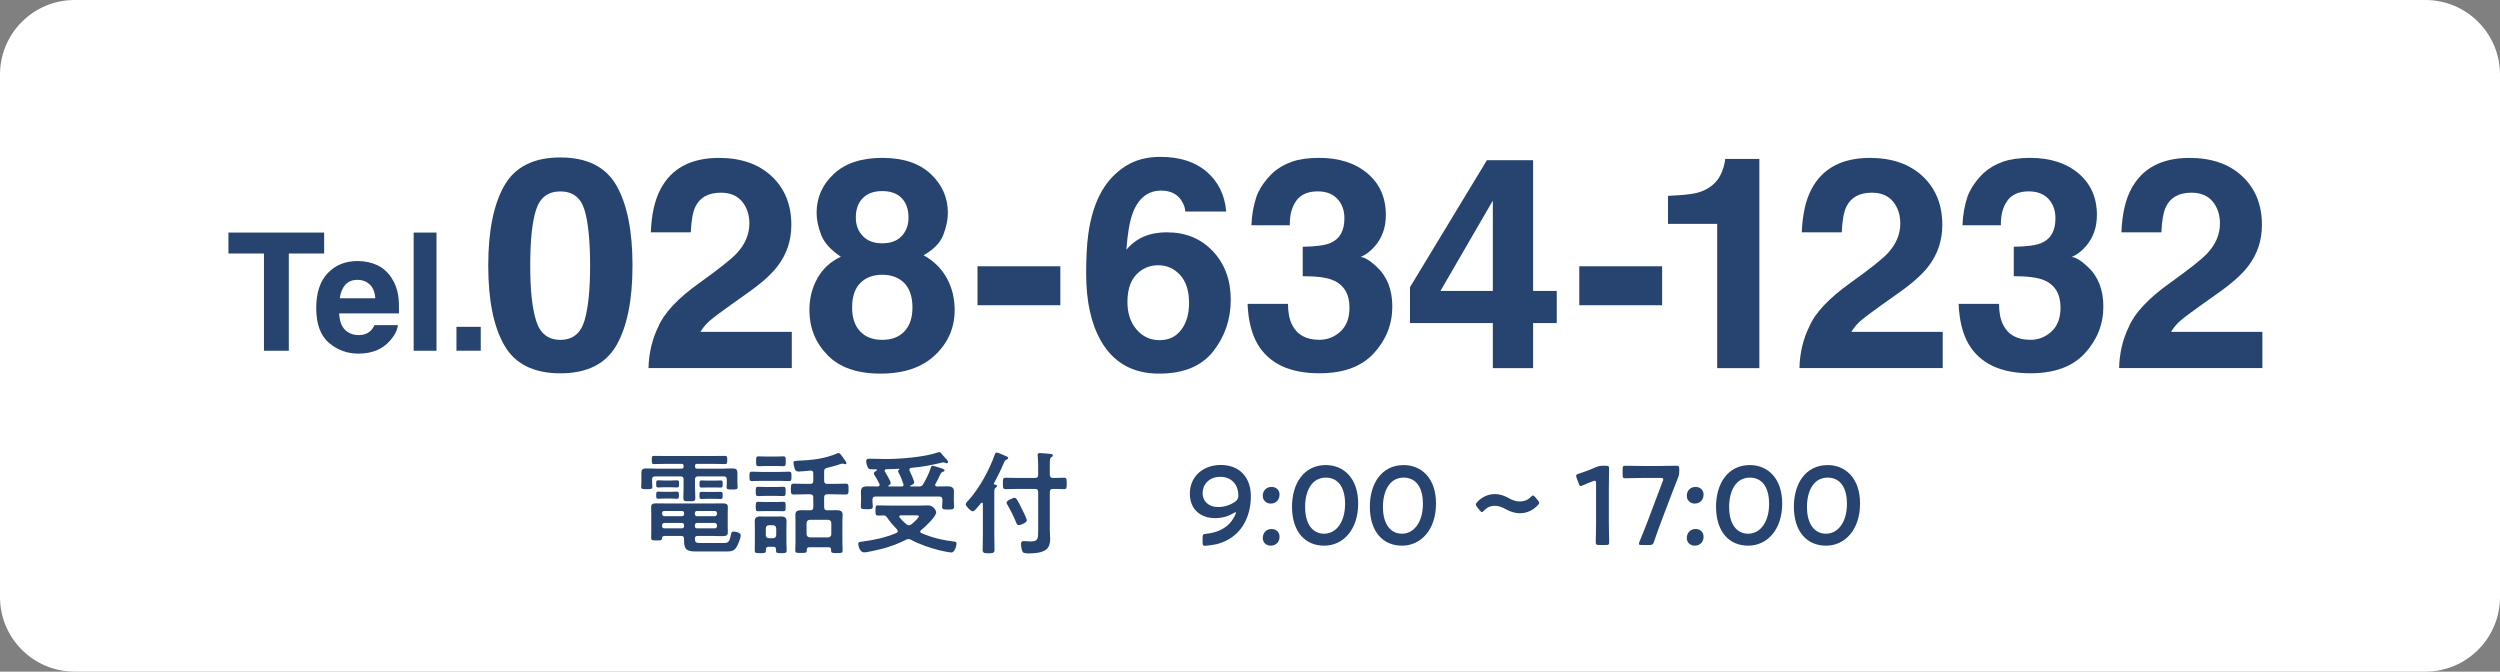<svg width="670" height="180" viewBox="0 0 670 180" fill="none" xmlns="http://www.w3.org/2000/svg">
<rect x="0" y="0" width="670" height="180" fill="#808080" stroke="none"/>
<g clip-path="url(#clip0_99_659)">
<path d="M650 0H20C8.954 0 0 8.954 0 20V160C0 171.046 8.954 180 20 180H650C661.046 180 670 171.046 670 160V20C670 8.954 661.046 0 650 0Z" fill="white"/>
<path d="M86.87 62.33V67.94H77.4V94H70.74V67.94H61.22V62.33H86.87Z" fill="#26446F"/>
<path d="M106.64 87.12C106.48 88.51 105.76 89.92 104.47 91.35C102.47 93.63 99.66 94.77 96.05 94.77C93.07 94.77 90.44 93.81 88.17 91.89C85.9 89.97 84.75 86.85 84.75 82.52C84.75 78.47 85.78 75.36 87.83 73.2C89.88 71.04 92.55 69.96 95.83 69.96C97.78 69.96 99.53 70.33 101.09 71.06C102.65 71.79 103.94 72.94 104.96 74.52C105.88 75.91 106.47 77.52 106.74 79.35C106.9 80.42 106.96 81.97 106.93 83.99H90.9C90.99 86.34 91.72 87.99 93.11 88.93C93.95 89.52 94.97 89.81 96.16 89.81C97.42 89.81 98.44 89.45 99.23 88.74C99.66 88.35 100.04 87.82 100.37 87.13H106.62L106.64 87.12ZM100.58 79.94C100.48 78.32 99.99 77.09 99.11 76.26C98.23 75.43 97.14 75 95.83 75C94.41 75 93.31 75.44 92.53 76.33C91.75 77.22 91.26 78.42 91.06 79.94H100.58Z" fill="#26446F"/>
<path d="M110.86 62.33H116.98V94H110.86V62.33Z" fill="#26446F"/>
<path d="M122.33 87.59H128.84V93.99H122.33V87.59Z" fill="#26446F"/>
<path d="M150.18 100.05C143.04 100.05 138.03 97.55 135.16 92.55C132.28 87.55 130.85 80.42 130.85 71.16C130.85 61.9 132.29 54.76 135.16 49.74C138.03 44.71 143.04 42.2 150.18 42.2C157.32 42.2 162.34 44.71 165.22 49.74C168.08 54.77 169.51 61.91 169.51 71.16C169.51 80.41 168.07 87.54 165.2 92.55C162.32 97.55 157.32 100.05 150.18 100.05ZM156.64 85.94C157.65 82.54 158.15 77.61 158.15 71.17C158.15 64.73 157.64 59.41 156.62 56.17C155.6 52.92 153.45 51.3 150.18 51.3C146.91 51.3 144.74 52.92 143.68 56.17C142.62 59.42 142.1 64.42 142.1 71.17C142.1 77.92 142.63 82.55 143.68 85.96C144.74 89.38 146.9 91.08 150.18 91.08C153.46 91.08 155.61 89.37 156.64 85.94Z" fill="#26446F"/>
<path d="M198.86 54C197.55 52.43 195.66 51.64 193.21 51.64C189.86 51.64 187.58 52.89 186.37 55.39C185.67 56.83 185.26 59.13 185.13 62.27H174.42C174.6 57.5 175.46 53.65 177.01 50.71C179.95 45.12 185.17 42.32 192.67 42.32C198.6 42.32 203.32 43.96 206.82 47.25C210.33 50.54 212.08 54.89 212.08 60.3C212.08 64.45 210.84 68.14 208.37 71.36C206.75 73.5 204.08 75.89 200.37 78.51L195.96 81.64C193.2 83.6 191.31 85.02 190.29 85.89C189.27 86.77 188.41 87.78 187.72 88.94H212.2V98.65H173.8C173.9 94.63 174.77 90.95 176.39 87.63C177.96 83.89 181.67 79.93 187.53 75.76C192.61 72.12 195.9 69.52 197.39 67.95C199.68 65.5 200.83 62.82 200.83 59.91C200.83 57.54 200.17 55.57 198.86 53.99V54Z" fill="#26446F"/>
<path d="M221.75 95.14C218.53 91.84 216.92 87.83 216.92 83.11C216.92 79.96 217.64 77.12 219.07 74.56C220.5 72.01 222.6 70.09 225.35 68.8C222.64 67 220.88 65.04 220.07 62.94C219.26 60.84 218.85 58.87 218.85 57.04C218.85 52.97 220.38 49.49 223.45 46.62C226.52 43.75 230.85 42.31 236.44 42.31C242.03 42.31 246.37 43.75 249.43 46.62C252.5 49.5 254.03 52.97 254.03 57.04C254.03 58.87 253.62 60.84 252.81 62.94C252 65.04 250.24 66.86 247.53 68.41C250.29 69.96 252.36 72.01 253.76 74.56C255.15 77.11 255.85 79.96 255.85 83.11C255.85 87.83 254.1 91.84 250.61 95.16C247.12 98.47 242.24 100.13 235.97 100.13C229.7 100.13 224.96 98.47 221.74 95.14H221.75ZM228.36 82.38C228.36 85.14 229.07 87.28 230.51 88.8C231.94 90.32 233.92 91.08 236.45 91.08C238.98 91.08 240.96 90.32 242.39 88.8C243.82 87.28 244.54 85.14 244.54 82.38C244.54 79.62 243.81 77.35 242.35 75.86C240.89 74.38 238.93 73.64 236.45 73.64C233.97 73.64 232.01 74.38 230.55 75.86C229.09 77.34 228.37 79.51 228.37 82.38H228.36ZM231.26 63.28C232.5 64.57 234.22 65.21 236.44 65.21C238.66 65.21 240.42 64.57 241.64 63.28C242.86 61.99 243.48 60.33 243.48 58.29C243.48 56.07 242.87 54.34 241.64 53.09C240.42 51.84 238.68 51.21 236.44 51.21C234.2 51.21 232.49 51.83 231.24 53.09C229.99 54.34 229.36 56.07 229.36 58.29C229.36 60.33 229.99 61.99 231.26 63.28Z" fill="#26446F"/>
<path d="M261.97 71.36H284.17V81.8H261.97V71.36Z" fill="#26446F"/>
<path d="M312.82 62.27C317.8 62.27 321.87 63.96 325.06 67.34C328.24 70.72 329.84 75.04 329.84 80.3C329.84 85.56 328.28 90.15 325.16 94.14C322.04 98.13 317.19 100.13 310.62 100.13C303.56 100.13 298.35 97.18 295 91.27C292.4 86.66 291.09 80.7 291.09 73.4C291.09 69.12 291.27 65.64 291.63 62.96C292.27 58.19 293.52 54.22 295.38 51.05C296.98 48.34 299.07 46.17 301.66 44.51C304.25 42.86 307.35 42.04 310.96 42.04C316.17 42.04 320.32 43.37 323.41 46.04C326.5 48.71 328.24 52.26 328.63 56.69H317.65C317.65 55.79 317.3 54.8 316.61 53.71C315.42 51.96 313.63 51.08 311.23 51.08C307.65 51.08 305.09 53.09 303.57 57.11C302.74 59.33 302.18 62.6 301.87 66.93C303.24 65.31 304.82 64.12 306.63 63.37C308.43 62.62 310.5 62.25 312.82 62.25V62.27ZM305.4 72.79C303.23 74.47 302.15 77.17 302.15 80.91C302.15 83.93 302.96 86.39 304.59 88.3C306.21 90.21 308.28 91.16 310.78 91.16C313.28 91.16 315.16 90.24 316.56 88.39C317.97 86.55 318.67 84.16 318.67 81.22C318.67 77.95 317.87 75.44 316.27 73.7C314.67 71.96 312.71 71.09 310.39 71.09C308.51 71.09 306.85 71.66 305.4 72.79Z" fill="#26446F"/>
<path d="M347.45 53.76C346.21 55.41 345.62 57.62 345.67 60.37H335.38C335.48 57.59 335.96 54.94 336.81 52.44C337.71 50.25 339.13 48.23 341.06 46.37C342.5 45.05 344.22 44.05 346.2 43.35C348.18 42.65 350.62 42.31 353.51 42.31C358.87 42.31 363.2 43.7 366.48 46.47C369.76 49.24 371.41 52.96 371.41 57.63C371.41 60.93 370.43 63.71 368.47 65.98C367.23 67.4 365.94 68.36 364.6 68.88C365.61 68.88 367.05 69.74 368.93 71.47C371.74 74.07 373.14 77.63 373.14 82.14C373.14 86.88 371.5 91.05 368.21 94.65C364.92 98.25 360.06 100.04 353.61 100.04C345.67 100.04 340.15 97.45 337.06 92.27C335.44 89.51 334.53 85.9 334.35 81.44H345.18C345.18 83.68 345.54 85.54 346.26 87.01C347.6 89.72 350.04 91.07 353.57 91.07C355.74 91.07 357.62 90.33 359.24 88.85C360.85 87.37 361.66 85.23 361.66 82.45C361.66 78.76 360.16 76.3 357.17 75.06C355.47 74.36 352.79 74.02 349.13 74.02V66.13C352.71 66.08 355.21 65.73 356.63 65.09C359.08 64.01 360.3 61.82 360.3 58.52C360.3 56.38 359.67 54.64 358.42 53.3C357.17 51.96 355.41 51.29 353.14 51.29C350.54 51.29 348.63 52.12 347.42 53.76H347.45Z" fill="#26446F"/>
<path d="M417.21 77.97V86.59H410.87V98.66H400.08V86.59H377.88V76.96L398.49 42.93H410.87V77.97H417.21ZM386.04 77.97H400.08V53.76L386.04 77.97Z" fill="#26446F"/>
<path d="M423.25 71.36H445.45V81.8H423.25V71.36Z" fill="#26446F"/>
<path d="M471.5 98.66H460.21V59.99H447.02V52.49C450.5 52.33 452.94 52.1 454.33 51.79C456.55 51.3 458.35 50.32 459.74 48.85C460.69 47.85 461.42 46.5 461.91 44.83C462.19 43.82 462.34 43.08 462.34 42.59H471.51V98.66H471.5Z" fill="#26446F"/>
<path d="M507.32 54C506.01 52.43 504.12 51.64 501.67 51.64C498.32 51.64 496.04 52.89 494.83 55.39C494.13 56.83 493.72 59.13 493.59 62.27H482.88C483.06 57.5 483.92 53.65 485.47 50.71C488.41 45.12 493.63 42.32 501.13 42.32C507.06 42.32 511.78 43.96 515.28 47.25C518.79 50.54 520.54 54.89 520.54 60.3C520.54 64.45 519.3 68.14 516.83 71.36C515.21 73.5 512.54 75.89 508.82 78.51L504.41 81.64C501.65 83.6 499.76 85.02 498.74 85.89C497.72 86.77 496.86 87.78 496.17 88.94H520.65V98.65H482.25C482.35 94.63 483.22 90.95 484.84 87.63C486.41 83.89 490.13 79.93 495.98 75.76C501.06 72.12 504.35 69.52 505.84 67.95C508.13 65.5 509.28 62.82 509.28 59.91C509.28 57.54 508.62 55.57 507.31 53.99L507.32 54Z" fill="#26446F"/>
<path d="M538.01 53.76C536.77 55.41 536.18 57.62 536.23 60.37H525.94C526.04 57.59 526.52 54.94 527.37 52.44C528.27 50.25 529.69 48.23 531.62 46.37C533.06 45.05 534.78 44.05 536.76 43.35C538.74 42.65 541.18 42.31 544.07 42.31C549.43 42.31 553.76 43.7 557.04 46.47C560.32 49.24 561.97 52.96 561.97 57.63C561.97 60.93 560.99 63.71 559.03 65.98C557.79 67.4 556.5 68.36 555.16 68.88C556.17 68.88 557.61 69.74 559.49 71.47C562.3 74.07 563.7 77.63 563.7 82.14C563.7 86.88 562.06 91.05 558.77 94.65C555.48 98.25 550.62 100.04 544.17 100.04C536.23 100.04 530.71 97.45 527.62 92.27C526 89.51 525.09 85.9 524.91 81.44H535.74C535.74 83.68 536.1 85.54 536.82 87.01C538.16 89.72 540.6 91.07 544.13 91.07C546.3 91.07 548.18 90.33 549.8 88.85C551.41 87.37 552.22 85.23 552.22 82.45C552.22 78.76 550.72 76.3 547.73 75.06C546.03 74.36 543.35 74.02 539.69 74.02V66.13C543.27 66.08 545.77 65.73 547.19 65.09C549.64 64.01 550.86 61.82 550.86 58.52C550.86 56.38 550.23 54.64 548.98 53.3C547.73 51.96 545.97 51.29 543.7 51.29C541.1 51.29 539.19 52.12 537.98 53.76H538.01Z" fill="#26446F"/>
<path d="M592.98 54C591.67 52.43 589.78 51.64 587.33 51.64C583.98 51.64 581.7 52.89 580.49 55.39C579.79 56.83 579.38 59.13 579.25 62.27H568.54C568.72 57.5 569.58 53.65 571.13 50.71C574.07 45.12 579.29 42.32 586.79 42.32C592.72 42.32 597.44 43.96 600.94 47.25C604.45 50.54 606.2 54.89 606.2 60.3C606.2 64.45 604.96 68.14 602.49 71.36C600.87 73.5 598.2 75.89 594.49 78.51L590.08 81.64C587.32 83.6 585.43 85.02 584.41 85.89C583.39 86.77 582.53 87.78 581.84 88.94H606.32V98.65H567.92C568.02 94.63 568.89 90.95 570.51 87.63C572.08 83.89 575.79 79.93 581.65 75.76C586.73 72.12 590.02 69.52 591.51 67.95C593.8 65.5 594.95 62.82 594.95 59.91C594.95 57.54 594.29 55.57 592.98 53.99V54Z" fill="#26446F"/>
<path d="M186.26 125C186.26 125.42 186.44 125.6 186.83 125.6H193.55C194.42 125.6 195.26 125.54 196.1 125.54C197.09 125.54 197.63 125.63 197.63 126.77V129.44C197.63 129.8 197.69 130.16 197.69 130.52C197.69 131.18 197.3 131.18 196.22 131.18C195.14 131.18 194.72 131.21 194.72 130.55C194.72 130.19 194.78 129.8 194.78 129.44V128.48C194.78 127.91 194.51 127.67 193.94 127.67H187.1C186.53 127.67 186.26 127.91 186.26 128.48V130.49C186.26 131.48 186.35 132.44 186.35 133.43C186.35 134.36 185.99 134.33 184.73 134.33C183.47 134.33 183.14 134.36 183.14 133.43C183.14 132.44 183.2 131.45 183.2 130.49V128.48C183.2 127.91 182.96 127.67 182.36 127.67H175.58C175.01 127.67 174.77 127.91 174.77 128.48V129.35C174.77 129.74 174.83 130.1 174.83 130.49C174.83 131.12 174.32 131.09 173.33 131.09C172.28 131.09 171.83 131.12 171.83 130.46C171.83 130.16 171.89 129.68 171.89 129.35V126.71C171.89 125.66 172.43 125.54 173.36 125.54C174.23 125.54 175.1 125.6 175.97 125.6H182.63C183.05 125.6 183.2 125.42 183.2 125.03V124.88C183.2 124.46 183.05 124.31 182.63 124.31H178.7C177.56 124.31 176.45 124.37 175.34 124.37C174.68 124.37 174.68 124.13 174.68 123.26C174.68 122.39 174.68 122.18 175.34 122.18C176.45 122.18 177.56 122.21 178.7 122.21H190.88C191.99 122.21 193.1 122.18 194.21 122.18C194.9 122.18 194.9 122.39 194.9 123.26C194.9 124.13 194.9 124.37 194.21 124.37C193.1 124.37 191.99 124.31 190.88 124.31H186.86C186.44 124.31 186.26 124.46 186.26 124.88V125ZM183.33 144.44C183.33 143.87 183.09 143.63 182.52 143.63H178.35C177.81 143.63 177.45 143.69 177.42 144.2C177.39 144.86 177.18 144.83 175.92 144.83H175.47C174.87 144.83 174.51 144.77 174.51 144.17C174.51 143.45 174.54 142.76 174.54 142.04V137.72C174.54 137.15 174.51 136.58 174.51 136.01C174.51 135.11 174.81 134.9 175.95 134.9C176.91 134.9 177.87 134.93 178.83 134.93H190.77C191.94 134.93 192.81 134.9 193.44 134.9C194.7 134.9 195.06 135.05 195.06 135.98C195.06 136.55 195.03 137.15 195.03 137.72V140.87C195.03 141.44 195.06 142.01 195.06 142.58C195.06 143.51 194.76 143.69 193.29 143.69C192.69 143.69 191.85 143.63 190.77 143.63H186.96C186.45 143.63 186.27 143.84 186.24 144.32C186.27 145.28 186.39 145.52 187.59 145.52H193.98C195.12 145.52 195.48 145.34 195.9 143.27C195.99 142.73 196.05 142.46 196.59 142.46C197.13 142.46 198.51 142.73 198.51 143.45C198.51 144.26 197.82 145.88 197.4 146.6C196.77 147.71 195.84 147.8 194.64 147.8H186.6C184.23 147.8 183.33 147.41 183.33 144.98V144.44ZM178.11 130.58C177.42 130.58 176.64 130.64 176.37 130.64C175.83 130.64 175.86 130.28 175.86 129.68C175.86 129.05 175.83 128.72 176.37 128.72C176.7 128.72 177.45 128.78 178.11 128.78H179.73C180.39 128.78 181.14 128.72 181.47 128.72C182.01 128.72 181.98 129.05 181.98 129.68C181.98 130.31 182.01 130.64 181.47 130.64C181.17 130.64 180.42 130.58 179.73 130.58H178.11ZM178.08 133.61C177.39 133.61 176.64 133.67 176.4 133.67C175.86 133.67 175.86 133.34 175.86 132.71C175.86 132.08 175.86 131.75 176.37 131.75C176.67 131.75 177.45 131.81 178.08 131.81H179.73C180.36 131.81 181.14 131.75 181.41 131.75C181.95 131.75 181.95 132.08 181.95 132.71C181.95 133.37 181.95 133.67 181.41 133.67C181.17 133.67 180.42 133.61 179.73 133.61H178.08ZM183.33 137.51C183.33 137.15 183.12 136.94 182.76 136.94H178.02C177.69 136.94 177.45 137.15 177.45 137.51V137.78C177.48 138.11 177.69 138.32 178.02 138.35H182.76C183.12 138.35 183.33 138.11 183.33 137.78V137.51ZM178.01 140.15C177.68 140.18 177.47 140.39 177.44 140.72V141.02C177.44 141.38 177.68 141.59 178.01 141.59H182.75C183.11 141.59 183.32 141.38 183.32 141.02V140.72C183.32 140.39 183.11 140.15 182.75 140.15H178.01ZM191.57 138.35C191.9 138.32 192.11 138.11 192.14 137.78V137.51C192.14 137.15 191.9 136.94 191.57 136.94H186.8C186.44 136.94 186.23 137.15 186.23 137.51V137.78C186.26 138.11 186.44 138.35 186.8 138.35H191.57ZM186.23 141.02C186.23 141.38 186.44 141.59 186.8 141.59H191.57C191.9 141.59 192.14 141.38 192.14 141.02V140.72C192.11 140.39 191.9 140.18 191.57 140.15H186.8C186.44 140.15 186.26 140.39 186.23 140.72V141.02ZM189.6 130.64C188.97 130.64 188.25 130.67 187.98 130.67C187.44 130.67 187.47 130.37 187.47 129.71C187.47 129.05 187.47 128.75 187.98 128.75C188.25 128.75 188.97 128.81 189.6 128.81H191.55C192.18 128.81 192.9 128.75 193.17 128.75C193.71 128.75 193.68 129.08 193.68 129.71C193.68 130.37 193.71 130.67 193.17 130.67C192.81 130.67 192.18 130.64 191.55 130.64H189.6ZM189.65 133.67C188.99 133.67 188.36 133.73 188 133.73C187.46 133.73 187.46 133.4 187.46 132.77C187.46 132.14 187.46 131.81 187.97 131.81C188.36 131.81 189.02 131.84 189.65 131.84H191.45C192.11 131.84 192.77 131.81 193.13 131.81C193.67 131.81 193.67 132.11 193.67 132.77C193.67 133.43 193.67 133.73 193.13 133.73C192.68 133.73 192.11 133.67 191.45 133.67H189.65Z" fill="#26446F"/>
<path d="M203.89 128.87C203.08 128.87 202.21 128.93 201.52 128.93C200.83 128.93 200.86 128.57 200.86 127.67C200.86 126.77 200.83 126.41 201.52 126.41C202.27 126.41 203.08 126.47 203.89 126.47H209.08C209.89 126.47 210.73 126.41 211.48 126.41C212.14 126.41 212.11 126.74 212.11 127.67C212.11 128.6 212.14 128.93 211.48 128.93C210.82 128.93 209.89 128.87 209.08 128.87H203.89ZM207.97 147.23C207.97 146.75 207.79 146.54 207.31 146.54H205.96C205.51 146.54 205.27 146.75 205.27 147.23V147.53C205.27 148.22 204.97 148.25 203.77 148.25C202.57 148.25 202.27 148.22 202.27 147.53C202.27 146.78 202.3 146.03 202.3 145.28V141.59C202.3 140.96 202.27 140.33 202.27 139.7C202.27 138.71 202.81 138.41 203.71 138.41C204.28 138.41 204.88 138.44 205.45 138.44H207.7C208.27 138.44 208.81 138.41 209.35 138.41C210.25 138.41 210.79 138.71 210.79 139.7C210.79 140.33 210.76 140.96 210.76 141.59V145.28C210.76 146.03 210.82 146.78 210.82 147.56C210.82 148.25 210.43 148.25 209.38 148.25C208.33 148.25 207.97 148.25 207.97 147.53V147.23ZM205.3 132.89C204.55 132.89 203.74 132.95 203.17 132.95C202.54 132.95 202.54 132.59 202.54 131.69C202.54 130.79 202.54 130.46 203.17 130.46C203.74 130.46 204.55 130.52 205.3 130.52H207.82C208.57 130.52 209.35 130.46 209.92 130.46C210.58 130.46 210.55 130.82 210.55 131.69C210.55 132.56 210.58 132.95 209.92 132.95C209.26 132.95 208.57 132.89 207.82 132.89H205.3ZM205.3 136.97C204.55 136.97 203.8 137 203.17 137C202.54 137 202.54 136.7 202.54 135.74C202.54 134.84 202.54 134.48 203.17 134.48C203.68 134.48 204.49 134.54 205.3 134.54H207.82C208.6 134.54 209.44 134.48 209.92 134.48C210.58 134.48 210.55 134.84 210.55 135.74C210.55 136.64 210.58 137 209.92 137C209.26 137 208.57 136.97 207.82 136.97H205.3ZM205.39 124.88C204.61 124.88 203.83 124.94 203.29 124.94C202.63 124.94 202.63 124.58 202.63 123.62C202.63 122.66 202.63 122.3 203.29 122.3C203.95 122.3 204.64 122.36 205.39 122.36H207.85C208.57 122.36 209.29 122.3 209.95 122.3C210.61 122.3 210.58 122.72 210.58 123.62C210.58 124.52 210.61 124.94 209.95 124.94C209.29 124.94 208.6 124.88 207.85 124.88H205.39ZM207.19 144.23C207.7 144.23 207.97 143.93 208.03 143.42V141.59C207.97 141.08 207.7 140.81 207.19 140.75H206.08C205.54 140.81 205.24 141.08 205.24 141.59V143.42C205.24 143.93 205.54 144.23 206.08 144.23H207.19ZM220.87 128.84C220.87 129.44 221.14 129.68 221.71 129.68H223.39C224.47 129.68 225.55 129.62 226.63 129.62C227.44 129.62 227.41 130.01 227.41 131.06C227.41 132.11 227.44 132.53 226.63 132.53C225.55 132.53 224.47 132.47 223.39 132.47H221.71C221.14 132.47 220.87 132.71 220.87 133.28V135.92C220.87 136.52 221.14 136.76 221.71 136.76H222.04C222.76 136.76 223.48 136.73 224.2 136.73C225.07 136.73 225.82 136.88 225.82 137.93C225.82 138.56 225.76 139.16 225.76 139.79V145.25C225.76 146.03 225.82 146.78 225.82 147.56C225.82 148.25 225.4 148.22 224.29 148.22C223.18 148.22 222.73 148.25 222.73 147.56V147.35C222.73 146.87 222.52 146.66 222.07 146.66H216.91C216.43 146.66 216.22 146.87 216.22 147.35V147.53C216.22 148.19 215.86 148.19 214.66 148.19C213.46 148.19 213.13 148.19 213.13 147.53C213.13 146.75 213.19 146 213.19 145.22V139.79C213.19 139.16 213.16 138.56 213.16 137.96C213.16 136.91 213.88 136.73 214.75 136.73C215.47 136.73 216.19 136.76 216.94 136.76H217.12C217.72 136.76 217.96 136.52 217.96 135.92V133.28C217.96 132.71 217.72 132.47 217.12 132.47H216.01C214.93 132.47 213.85 132.53 212.77 132.53C211.93 132.53 211.96 132.14 211.96 131.06C211.96 129.98 211.96 129.62 212.77 129.62C213.85 129.62 214.93 129.68 216.01 129.68H217.12C217.72 129.68 217.96 129.44 217.96 128.84V126.86C217.96 126.32 217.72 126.08 217.18 126.11C216.52 126.17 214.63 126.38 214.06 126.38C213.64 126.38 213.31 126.26 213.1 125.87C212.89 125.51 212.65 124.46 212.65 124.04C212.65 123.53 213.01 123.5 213.91 123.47C217.69 123.32 220.93 122.96 224.44 121.49C224.53 121.46 224.68 121.4 224.77 121.4C225.07 121.4 225.64 122.18 226.12 122.9C226.3 123.14 226.84 123.83 226.84 124.13C226.84 124.25 226.75 124.4 226.6 124.4C226.45 124.4 226.27 124.37 226.15 124.31C226.03 124.28 225.88 124.25 225.73 124.25C225.55 124.25 225.31 124.34 225.13 124.4C224.08 124.79 222.73 125.12 221.65 125.39C221.05 125.54 220.87 125.78 220.87 126.38V128.84ZM221.98 144.02C222.49 143.96 222.79 143.69 222.79 143.18V140.15C222.73 139.64 222.49 139.37 221.98 139.31H217C216.49 139.37 216.22 139.64 216.16 140.15V143.18C216.22 143.69 216.49 143.96 217 144.02H221.98Z" fill="#26446F"/>
<path d="M236.82 138.14C236.31 138.14 235.83 138.17 235.35 138.17C234.6 138.17 234.63 137.81 234.63 136.79C234.63 135.77 234.63 135.44 235.35 135.44C236.55 135.44 237.72 135.5 238.92 135.5H246.42C246.99 135.5 248.34 135.44 248.76 135.44C250.14 135.44 250.89 136.82 250.89 137.3C250.89 138.5 247.83 141.29 246.87 142.07C246.75 142.19 246.63 142.28 246.63 142.49C246.63 142.7 246.78 142.79 246.96 142.88C249.72 144.08 252.63 144.77 255.63 145.13C256.08 145.19 256.35 145.19 256.35 145.73C256.35 146.3 255.84 148.07 254.97 148.07C254.37 148.07 252.39 147.62 251.73 147.47C249.36 146.87 246.27 145.85 244.14 144.65C243.9 144.56 243.72 144.47 243.45 144.47C243.21 144.47 243.03 144.53 242.82 144.65C239.67 146.24 236.64 147.14 233.19 147.8C232.74 147.89 232.02 148.04 231.57 148.04C230.49 148.04 230.01 146.42 230.01 145.73C230.01 145.25 230.46 145.22 231.18 145.13C234.45 144.68 237.24 144.11 240.27 142.82C240.45 142.7 240.6 142.58 240.6 142.37C240.6 142.19 240.54 142.07 240.42 141.92C239.55 141.02 238.5 139.82 237.81 138.8C237.72 138.68 237.57 138.44 237.45 138.35C237.3 138.23 237.15 138.17 236.97 138.14H236.82ZM243.93 130.25C243.93 130.34 243.99 130.37 244.08 130.37H246.33C246.96 130.37 247.17 130.19 247.47 129.65C248.34 128.15 248.94 126.95 249.48 125.3C249.57 125 249.63 124.82 249.9 124.82C250.11 124.82 251.01 125.09 251.28 125.18C252.81 125.63 253.14 125.78 253.14 126.08C253.14 126.29 252.96 126.38 252.78 126.41C252.3 126.5 252.12 126.86 251.73 127.7C251.52 128.18 251.19 128.84 250.71 129.68C250.65 129.77 250.62 129.83 250.62 129.95C250.62 130.25 250.83 130.37 251.1 130.37C252.06 130.37 252.99 130.34 253.92 130.34C254.85 130.34 255.66 130.55 255.66 131.66C255.66 132.23 255.63 132.8 255.63 133.43V134.36C255.63 134.81 255.69 135.29 255.69 135.74C255.69 136.55 255.27 136.55 254.1 136.55C253.02 136.55 252.48 136.58 252.48 135.8C252.48 135.32 252.57 134.84 252.57 134.36V133.91C252.57 133.31 252.3 133.07 251.73 133.07H234.66C234.09 133.07 233.82 133.31 233.82 133.91V134.3C233.82 134.75 233.91 135.23 233.91 135.71C233.91 136.52 233.43 136.46 232.29 136.46C231.15 136.46 230.7 136.49 230.7 135.71C230.7 135.23 230.76 134.75 230.76 134.3V133.43C230.76 132.77 230.73 132.23 230.73 131.72C230.73 130.64 231.36 130.34 232.35 130.34C233.34 130.34 234.3 130.37 235.26 130.37C235.53 130.34 235.74 130.25 235.74 129.92C235.74 129.83 235.71 129.77 235.68 129.65C235.23 128.78 234.93 128.21 234.39 127.37C234.3 127.22 234.18 127.07 234.18 126.89C234.18 126.53 234.63 126.29 234.9 126.14C234.96 126.08 235.02 126.05 235.02 125.96C235.02 125.84 234.93 125.78 234.81 125.78H234.3C233.79 125.78 233.16 125.78 232.92 125.66C232.44 125.39 232.14 124.13 232.14 123.62C232.14 122.99 232.56 122.93 233.07 122.93C234.54 122.93 235.98 123.02 237.42 123.02C241.11 123.02 247.59 122.51 251.04 121.34C251.22 121.28 251.58 121.16 251.76 121.16C252 121.16 252.24 121.46 252.6 121.91C252.81 122.15 253.02 122.42 253.32 122.72C253.56 122.96 254.07 123.47 254.07 123.8C254.07 123.98 253.92 124.16 253.74 124.16C253.65 124.16 253.5 124.1 253.44 124.07C253.26 124.01 253.05 123.92 252.84 123.92C252.69 123.92 252.39 123.98 252.21 124.04C249.27 124.73 247.2 125.12 244.17 125.39C243.9 125.45 243.72 125.57 243.72 125.87C243.72 125.99 243.75 126.05 243.78 126.17C244.02 126.65 245.01 128.84 245.01 129.29C245.01 129.71 244.35 129.98 244.02 130.13C243.99 130.13 243.93 130.19 243.93 130.25ZM237.09 126.14C237.09 126.26 237.12 126.32 237.18 126.41C237.48 126.89 238.71 128.96 238.71 129.44C238.71 129.77 238.38 129.98 238.14 130.13C238.08 130.16 238.05 130.19 238.05 130.25C238.05 130.34 238.14 130.37 238.2 130.37H241.71C241.98 130.34 242.16 130.25 242.16 129.95C242.16 129.86 242.13 129.8 242.1 129.71C241.8 128.75 241.35 127.64 240.87 126.77C240.78 126.62 240.69 126.47 240.69 126.29C240.69 126.08 240.84 125.96 240.99 125.84C241.02 125.81 241.05 125.78 241.05 125.75C241.05 125.66 240.99 125.63 240.93 125.63C239.79 125.69 238.65 125.75 237.51 125.75C237.3 125.78 237.09 125.87 237.09 126.14ZM246.27 138.32C246.27 138.14 245.94 138.11 245.49 138.11H241.44C241.23 138.11 240.99 138.2 240.99 138.44C240.99 138.56 241.05 138.62 241.11 138.71C241.71 139.4 242.25 139.97 242.97 140.54C243.18 140.66 243.33 140.78 243.6 140.78C243.87 140.78 244.02 140.69 244.23 140.54C244.65 140.21 246.27 138.8 246.27 138.32Z" fill="#26446F"/>
<path d="M263.41 135.02C263.38 134.87 263.32 134.72 263.14 134.72C263.05 134.72 262.99 134.78 262.9 134.84C262.48 135.38 262.03 135.92 261.55 136.43C261.31 136.7 261.04 137.03 260.65 137.03C260.17 137.03 258.82 135.65 258.82 135.17C258.82 134.78 259.3 134.33 259.57 134.06C262.42 130.94 265.15 125.93 266.56 121.94C266.65 121.67 266.77 121.28 267.1 121.28C267.46 121.28 268.84 121.91 269.23 122.09C269.68 122.27 270.19 122.42 270.19 122.75C270.19 122.99 269.95 123.08 269.77 123.17C269.32 123.35 269.2 123.68 269.02 124.07C268.18 126.11 267.4 127.58 266.38 129.53C266.35 129.56 266.35 129.59 266.35 129.65C266.35 129.77 266.44 129.83 266.56 129.86C266.77 129.89 267.19 129.89 267.19 130.25C267.19 130.52 267.01 130.58 266.8 130.73C266.5 130.91 266.47 131.3 266.47 132.23V143.39C266.47 144.68 266.53 145.97 266.53 147.29C266.53 148.16 266.2 148.28 264.94 148.28C263.68 148.28 263.35 148.16 263.35 147.29C263.35 145.97 263.41 144.68 263.41 143.39V135.02ZM281.35 142.1C281.35 142.91 281.44 143.72 281.44 144.53C281.44 145.46 281.23 146.45 280.54 147.14C279.52 148.13 277.24 148.31 275.86 148.31C275.38 148.31 274.36 148.34 274.09 147.92C273.79 147.47 273.64 146.36 273.64 145.82C273.64 145.25 273.79 145.01 274.39 145.01C274.75 145.01 275.53 145.1 276.19 145.1C278.23 145.1 278.23 144.41 278.23 141.92V131.87C278.23 131.27 277.99 131.03 277.39 131.03H272.53C271.48 131.03 270.37 131.09 269.5 131.09C268.75 131.09 268.78 130.67 268.78 129.56C268.78 128.39 268.75 128.03 269.53 128.03C270.37 128.03 271.48 128.09 272.53 128.09H277.39C277.99 128.09 278.23 127.85 278.23 127.25V124.85C278.23 123.95 278.17 122.99 278.11 122.24C278.11 122.12 278.08 122 278.08 121.88C278.08 121.49 278.38 121.43 278.68 121.43C279.04 121.43 281.5 121.61 281.8 121.67C281.98 121.73 282.16 121.85 282.16 122.06C282.16 122.33 281.92 122.42 281.74 122.54C281.38 122.75 281.35 123.35 281.35 124.43V127.25C281.41 127.85 281.62 128.09 282.19 128.09C283.21 128.12 284.23 128.03 285.13 128.03C285.91 128.03 285.88 128.42 285.88 129.56C285.88 130.7 285.91 131.09 285.13 131.09C284.29 131.09 283.21 131 282.19 131.03C281.62 131.03 281.35 131.27 281.35 131.87V142.1ZM273.07 140.75C272.59 140.75 272.47 140.39 272.32 140C271.69 138.47 270.88 136.79 270.04 135.38C269.95 135.17 269.74 134.9 269.74 134.69C269.74 134.21 271.45 133.4 271.9 133.4C272.44 133.4 272.86 134.39 273.82 136.28C274.06 136.76 275.2 139.07 275.2 139.46C275.2 140.03 273.55 140.75 273.07 140.75Z" fill="#26446F"/>
<path d="M327.16 124.61C332.29 124.61 335.23 128.03 335.23 132.98C335.23 138.59 332.62 144.14 326.11 145.82C325.06 146.06 323.41 146.27 323.02 146.27C322.42 146.27 322.3 146.12 322.3 145.43V144.05C322.3 143.27 322.42 143.15 323.2 143.06C326.08 142.79 328.54 141.68 330.04 139.67C330.58 138.95 331.24 137.72 331.24 137.39C331.24 137.3 331.21 137.27 331.15 137.27C331.03 137.27 330.85 137.36 330.55 137.54C329.05 138.44 327.46 138.86 325.63 138.86C322.12 138.86 318.88 136.85 318.88 132.26C318.88 127.67 322.48 124.61 327.16 124.61ZM327.04 127.79C324.07 127.79 322.3 129.8 322.3 132.2C322.3 134.27 323.86 135.89 326.47 135.89C328.03 135.89 329.74 135.38 331.06 134.42C331.81 133.85 331.87 133.25 331.87 132.77C331.87 129.8 329.98 127.79 327.04 127.79Z" fill="#26446F"/>
<path d="M342.92 132.53C342.92 133.85 342.05 134.96 340.55 134.96C339.35 134.96 338.42 134.09 338.42 132.86C338.42 131.63 339.26 130.49 340.79 130.49C341.99 130.49 342.92 131.3 342.92 132.53ZM342.92 143.84C342.92 145.16 342.05 146.24 340.55 146.24C339.35 146.24 338.42 145.4 338.42 144.17C338.42 142.94 339.26 141.77 340.79 141.77C341.99 141.77 342.92 142.58 342.92 143.84Z" fill="#26446F"/>
<path d="M363.99 134.93C363.99 142.07 359.88 146.24 354.87 146.24C349.86 146.24 346.26 142.61 346.26 135.77C346.26 129.62 349.41 124.64 355.32 124.64C360.03 124.64 363.99 128.09 363.99 134.93ZM349.77 135.86C349.77 140.54 351.84 143.03 354.87 143.03C358.08 143.03 360.48 139.94 360.48 135.05C360.48 130.16 358.29 128 355.32 128C351.51 128 349.77 131.63 349.77 135.86Z" fill="#26446F"/>
<path d="M384.85 134.93C384.85 142.07 380.74 146.24 375.73 146.24C370.72 146.24 367.12 142.61 367.12 135.77C367.12 129.62 370.27 124.64 376.18 124.64C380.89 124.64 384.85 128.09 384.85 134.93ZM370.63 135.86C370.63 140.54 372.7 143.03 375.73 143.03C378.94 143.03 381.34 139.94 381.34 135.05C381.34 130.16 379.15 128 376.18 128C372.37 128 370.63 131.63 370.63 135.86Z" fill="#26446F"/>
<path d="M400.6 135.56C399.4 135.56 398.44 136.04 397.72 136.82C397.48 137.09 397.3 137.24 397.15 137.24C396.97 137.24 396.82 137.09 396.58 136.79L395.86 135.89C395.65 135.62 395.53 135.41 395.53 135.2C395.53 135.02 395.65 134.81 395.89 134.54C397.03 133.28 398.8 132.41 400.57 132.41C402.1 132.41 403.21 132.89 404.32 133.49C405.37 134.06 406.21 134.39 407.29 134.39C408.58 134.39 409.51 133.94 410.26 133.19C410.53 132.92 410.68 132.8 410.86 132.8C411.04 132.8 411.19 132.95 411.46 133.25L412.15 134.09C412.39 134.36 412.48 134.57 412.48 134.75C412.48 134.96 412.36 135.17 412.09 135.44C410.83 136.73 409.27 137.54 407.32 137.54C405.85 137.54 404.74 137.09 403.72 136.55C402.7 136.01 401.8 135.56 400.6 135.56Z" fill="#26446F"/>
<path d="M431.17 140.06C431.17 141.8 431.26 144.95 431.26 145.31C431.26 145.94 431.08 146.06 430.39 146.06H428.53C427.84 146.06 427.66 145.94 427.66 145.31C427.66 144.95 427.75 141.8 427.75 140.06V129.56C427.75 129.05 427.66 128.84 427.39 128.84C427.27 128.84 427.12 128.87 426.91 128.96C426.01 129.29 424.99 129.71 424.21 130.07C423.97 130.19 423.79 130.25 423.64 130.25C423.37 130.25 423.25 130.04 423.1 129.59L422.53 128.09C422.44 127.85 422.41 127.67 422.41 127.52C422.41 127.25 422.59 127.1 423.1 126.95C424.54 126.5 426.37 125.81 427.78 125.18C428.41 124.91 428.86 124.82 429.55 124.82H430.36C431.05 124.82 431.23 124.94 431.23 125.57C431.23 126.02 431.17 129.08 431.17 130.82V140.06Z" fill="#26446F"/>
<path d="M445.21 139.76C444.55 141.47 444.01 143.03 443.26 145.22C442.99 145.94 442.84 146.06 442.06 146.06H439.93C439.45 146.06 439.24 146 439.24 145.73C439.24 145.61 439.27 145.43 439.36 145.22C440.26 143.06 440.89 141.44 441.52 139.82L445.63 128.93C445.72 128.72 445.75 128.54 445.75 128.42C445.75 128.15 445.54 128.09 445.06 128.09H440.26C438.73 128.09 435.82 128.18 435.61 128.18C434.98 128.18 434.86 128 434.86 127.31V125.69C434.86 125 434.98 124.82 435.61 124.82C435.82 124.82 438.73 124.88 440.26 124.88H444.61C446.17 124.88 449.08 124.82 449.29 124.82C449.92 124.82 450.04 125 450.04 125.69V126.32C450.04 126.98 449.95 127.46 449.68 128.09C449.14 129.44 448.6 130.85 448.12 132.11L445.21 139.76Z" fill="#26446F"/>
<path d="M456.56 132.53C456.56 133.85 455.69 134.96 454.19 134.96C452.99 134.96 452.06 134.09 452.06 132.86C452.06 131.63 452.9 130.49 454.43 130.49C455.63 130.49 456.56 131.3 456.56 132.53ZM456.56 143.84C456.56 145.16 455.69 146.24 454.19 146.24C452.99 146.24 452.06 145.4 452.06 144.17C452.06 142.94 452.9 141.77 454.43 141.77C455.63 141.77 456.56 142.58 456.56 143.84Z" fill="#26446F"/>
<path d="M477.63 134.93C477.63 142.07 473.52 146.24 468.51 146.24C463.5 146.24 459.9 142.61 459.9 135.77C459.9 129.62 463.05 124.64 468.96 124.64C473.67 124.64 477.63 128.09 477.63 134.93ZM463.41 135.86C463.41 140.54 465.48 143.03 468.51 143.03C471.72 143.03 474.12 139.94 474.12 135.05C474.12 130.16 471.93 128 468.96 128C465.15 128 463.41 131.63 463.41 135.86Z" fill="#26446F"/>
<path d="M498.49 134.93C498.49 142.07 494.38 146.24 489.37 146.24C484.36 146.24 480.76 142.61 480.76 135.77C480.76 129.62 483.91 124.64 489.82 124.64C494.53 124.64 498.49 128.09 498.49 134.93ZM484.27 135.86C484.27 140.54 486.34 143.03 489.37 143.03C492.58 143.03 494.98 139.94 494.98 135.05C494.98 130.16 492.79 128 489.82 128C486.01 128 484.27 131.63 484.27 135.86Z" fill="#26446F"/>
</g>
<defs>
<clipPath id="clip0_99_659">
<rect width="670" height="180" fill="white"/>
</clipPath>
</defs>
</svg>
